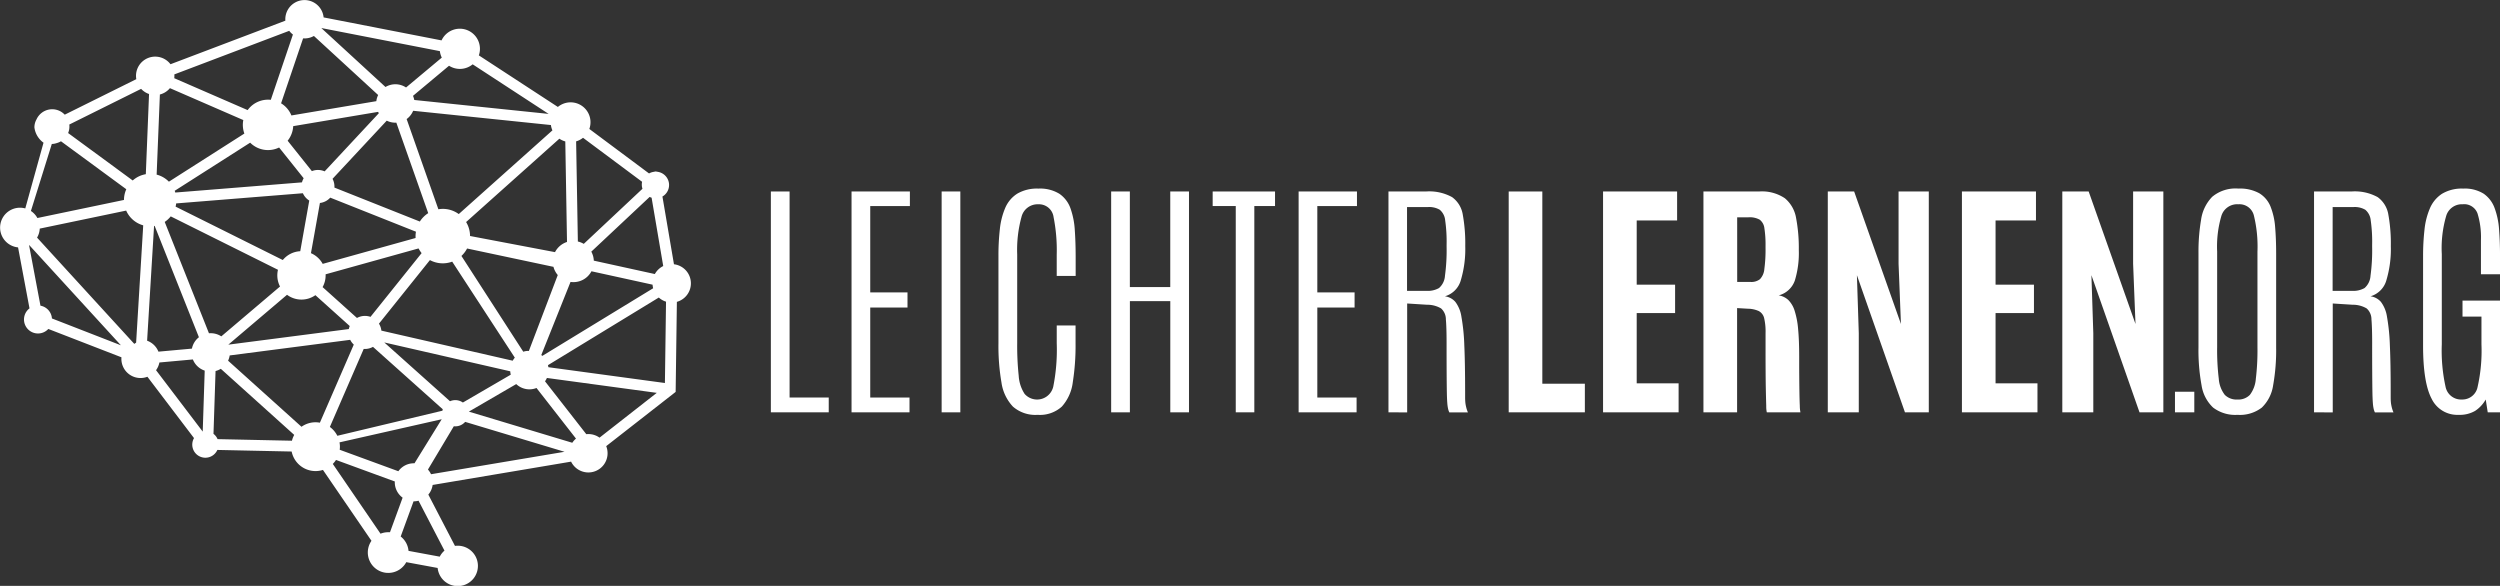 <svg id="logo--leichterlernen" xmlns="http://www.w3.org/2000/svg" width="354.495" height="83.078" viewBox="0 0 354.495 83.078">
  <rect x="0" y="0" width="354.495" height="83.078" fill="#333333" stroke="none"/>
  <g id="Gruppe_39" data-name="Gruppe 39" transform="translate(213.93 27.152)">
    <path id="Pfad_174" data-name="Pfad 174" d="M603.478,107.909V76.594h4.769v27.258h6.031v4.057Z" transform="translate(-603.478 -76.594)" fill="#fff"/>
    <path id="Pfad_175" data-name="Pfad 175" d="M641.223,107.909V76.594h10.5V80.7h-5.729v9.11h5.444v4.021h-5.444V103.8h5.942v4.11Z" transform="translate(-627.843 -76.594)" fill="#fff"/>
    <path id="Pfad_176" data-name="Pfad 176" d="M681.375,107.909V76.594h7.883a5.831,5.831,0,0,1,3.665.961,4.634,4.634,0,0,1,1.592,2.811,22.693,22.693,0,0,1,.383,4.519,13.351,13.351,0,0,1-.561,4.332,3.3,3.3,0,0,1-2.286,2.108,2.585,2.585,0,0,1,1.37.668,3.707,3.707,0,0,1,.89,1.53,11.811,11.811,0,0,1,.489,2.58q.151,1.574.152,3.852v1q0,.818.009,1.93t.026,2.215q.018,1.1.053,1.886a4.863,4.863,0,0,0,.089.925h-4.768a3.939,3.939,0,0,1-.081-.916q-.026-.828-.053-2.109t-.035-2.758q-.01-1.477-.009-2.909V96.682a8.328,8.328,0,0,0-.2-2.126,1.539,1.539,0,0,0-.748-1,3.859,3.859,0,0,0-1.557-.339l-1.53-.089v14.786Zm4.787-18.487h1.9a1.975,1.975,0,0,0,1.327-.391,2.375,2.375,0,0,0,.622-1.441,20.471,20.471,0,0,0,.169-3.025v-.2a15.276,15.276,0,0,0-.161-2.544,1.77,1.77,0,0,0-.667-1.228,2.893,2.893,0,0,0-1.575-.338h-1.618Z" transform="translate(-653.761 -76.594)" fill="#fff"/>
    <path id="Pfad_177" data-name="Pfad 177" d="M731.115,107.909V76.594h3.737l6.636,18.789-.338-8.541V76.594h4.288v31.315h-3.381l-6.813-19.447.266,8.22v11.227Z" transform="translate(-685.868 -76.594)" fill="#fff"/>
    <path id="Pfad_178" data-name="Pfad 178" d="M784.769,107.909V76.594h10.5V80.7h-5.73v9.11h5.444v4.021h-5.444V103.8h5.942v4.11Z" transform="translate(-720.502 -76.594)" fill="#fff"/>
    <path id="Pfad_179" data-name="Pfad 179" d="M824.922,107.909V76.594h3.737L835.3,95.383l-.338-8.541V76.594h4.288v31.315h-3.381L829.05,88.461l.267,8.22v11.227Z" transform="translate(-746.421 -76.594)" fill="#fff"/>
  </g>
  <g id="Gruppe_40" data-name="Gruppe 40" transform="translate(109.307 26.743)">
    <path id="Pfad_180" data-name="Pfad 180" d="M308.346,107.909V76.594H311v29.215h5.551v2.1Z" transform="translate(-308.346 -76.185)" fill="#fff"/>
    <path id="Pfad_181" data-name="Pfad 181" d="M340.618,107.909V76.594h8.273v2.064h-5.622V90.9h5.284v2.153h-5.284v12.757h5.569v2.1Z" transform="translate(-329.178 -76.185)" fill="#fff"/>
    <path id="Pfad_182" data-name="Pfad 182" d="M376.656,107.909V76.594h2.651v31.315Z" transform="translate(-352.44 -76.185)" fill="#fff"/>
    <path id="Pfad_183" data-name="Pfad 183" d="M404.943,107.52a4.824,4.824,0,0,1-3.5-1.165,6.254,6.254,0,0,1-1.628-3.425,30.511,30.511,0,0,1-.427-5.551V84.905a33.1,33.1,0,0,1,.2-3.719,10.344,10.344,0,0,1,.765-3.016,4.45,4.45,0,0,1,1.7-2.01,5.512,5.512,0,0,1,3-.72,5.214,5.214,0,0,1,2.98.738,4.191,4.191,0,0,1,1.566,2.055,11.138,11.138,0,0,1,.614,3.078q.123,1.762.124,3.808v2.7h-2.686V84.8a23.924,23.924,0,0,0-.445-5.311,2.086,2.086,0,0,0-2.17-1.824,2.349,2.349,0,0,0-2.384,1.806,17.682,17.682,0,0,0-.605,5.311V97.342a40.288,40.288,0,0,0,.214,4.644,5.263,5.263,0,0,0,.836,2.563,2.353,2.353,0,0,0,4.066-1.042,26.847,26.847,0,0,0,.49-6.147V94.851h2.669v2.491a33.393,33.393,0,0,1-.392,5.551,6.316,6.316,0,0,1-1.548,3.452A4.618,4.618,0,0,1,404.943,107.52Z" transform="translate(-367.117 -75.44)" fill="#fff"/>
    <path id="Pfad_184" data-name="Pfad 184" d="M444.464,107.909V76.594h2.651V90.152h5.729V76.594H455.5v31.315h-2.651V92.144h-5.729v15.764Z" transform="translate(-396.211 -76.185)" fill="#fff"/>
    <path id="Pfad_185" data-name="Pfad 185" d="M488.343,107.909V78.658h-3.274V76.594h8.843v2.064h-2.936v29.251Z" transform="translate(-422.422 -76.185)" fill="#fff"/>
    <path id="Pfad_186" data-name="Pfad 186" d="M519.449,107.909V76.594h8.274v2.064H522.1V90.9h5.285v2.153H522.1v12.757h5.569v2.1Z" transform="translate(-444.614 -76.185)" fill="#fff"/>
    <path id="Pfad_187" data-name="Pfad 187" d="M555.387,107.909V76.594h5.32a6.7,6.7,0,0,1,3.7.8,3.794,3.794,0,0,1,1.521,2.509,22.906,22.906,0,0,1,.347,4.412,15.429,15.429,0,0,1-.622,4.84,3.288,3.288,0,0,1-2.261,2.3,2.4,2.4,0,0,1,1.478.792,4.611,4.611,0,0,1,.862,2.117,28.08,28.08,0,0,1,.409,4.048q.115,2.58.116,6.583v.757q0,.33.018.6a4.391,4.391,0,0,0,.062.507q.046.24.115.5a5.327,5.327,0,0,0,.2.56h-2.633a2.327,2.327,0,0,1-.178-.507,5.925,5.925,0,0,1-.116-.863q-.045-.569-.062-1.6t-.027-2.722q-.009-1.69-.009-4.217,0-2.153-.1-3.274a2.079,2.079,0,0,0-.676-1.557,3.84,3.84,0,0,0-2-.525l-2.812-.178v15.444Zm2.633-17.223H560.8a3.206,3.206,0,0,0,1.753-.4,2.507,2.507,0,0,0,.845-1.743,26.9,26.9,0,0,0,.232-4.155v-.231a21.168,21.168,0,0,0-.2-3.452,2.222,2.222,0,0,0-.773-1.521,2.972,2.972,0,0,0-1.655-.382H558.02Z" transform="translate(-467.812 -76.185)" fill="#fff"/>
  </g>
  <g id="Gruppe_41" data-name="Gruppe 41" transform="translate(311.74 26.743)">
    <path id="Pfad_188" data-name="Pfad 188" d="M884.924,107.52a5.162,5.162,0,0,1-3.46-1.032,5.452,5.452,0,0,1-1.637-3.158,27.624,27.624,0,0,1-.436-5.4V84.6a27.02,27.02,0,0,1,.373-4.769,5.8,5.8,0,0,1,1.575-3.229,5.156,5.156,0,0,1,3.711-1.165,5.663,5.663,0,0,1,2.971.667A3.918,3.918,0,0,1,889.612,78a9.805,9.805,0,0,1,.649,2.9q.142,1.672.143,3.7V97.93a28.189,28.189,0,0,1-.427,5.4,5.5,5.5,0,0,1-1.6,3.158A5.087,5.087,0,0,1,884.924,107.52Zm0-2.171a2.278,2.278,0,0,0,1.753-.658,4.246,4.246,0,0,0,.846-2.278,33.586,33.586,0,0,0,.231-4.483V84.389a18.538,18.538,0,0,0-.507-5.133,2.1,2.1,0,0,0-2.2-1.593,2.342,2.342,0,0,0-2.394,1.6,15.419,15.419,0,0,0-.614,5.106V97.93a33.39,33.39,0,0,0,.232,4.483,4.2,4.2,0,0,0,.854,2.278A2.356,2.356,0,0,0,884.924,105.349Z" transform="translate(-879.391 -75.44)" fill="#fff"/>
    <path id="Pfad_189" data-name="Pfad 189" d="M925.615,107.909V76.594h5.321a6.7,6.7,0,0,1,3.7.8,3.793,3.793,0,0,1,1.521,2.509,22.87,22.87,0,0,1,.346,4.412,15.4,15.4,0,0,1-.623,4.84,3.285,3.285,0,0,1-2.26,2.3,2.393,2.393,0,0,1,1.477.792,4.61,4.61,0,0,1,.863,2.117,28.166,28.166,0,0,1,.408,4.048q.117,2.58.116,6.583v.757q0,.33.018.6a4.334,4.334,0,0,0,.062.507q.045.24.115.5a5.063,5.063,0,0,0,.2.56h-2.633a2.387,2.387,0,0,1-.178-.507,5.934,5.934,0,0,1-.115-.863q-.045-.569-.062-1.6t-.026-2.722q-.011-1.69-.009-4.217,0-2.153-.1-3.274a2.079,2.079,0,0,0-.676-1.557,3.845,3.845,0,0,0-2-.525l-2.812-.178v15.444Zm2.634-17.223h2.776a3.207,3.207,0,0,0,1.752-.4,2.5,2.5,0,0,0,.845-1.743,26.859,26.859,0,0,0,.232-4.155v-.231a21.253,21.253,0,0,0-.2-3.452,2.221,2.221,0,0,0-.774-1.521,2.969,2.969,0,0,0-1.654-.382h-2.972Z" transform="translate(-909.229 -76.185)" fill="#fff"/>
    <path id="Pfad_190" data-name="Pfad 190" d="M974.267,107.52a4.035,4.035,0,0,1-3.825-2.287q-1.21-2.285-1.21-7.535V85.012a33.437,33.437,0,0,1,.2-3.745,10.349,10.349,0,0,1,.774-3.043,4.6,4.6,0,0,1,1.707-2.047,5.45,5.45,0,0,1,3.016-.738,5.023,5.023,0,0,1,2.9.729,4.249,4.249,0,0,1,1.547,2.037,10.864,10.864,0,0,1,.632,3.033q.133,1.727.134,3.737v2.615h-2.705v-4.84a11.52,11.52,0,0,0-.479-3.763,2.01,2.01,0,0,0-2.118-1.326,2.316,2.316,0,0,0-2.313,1.593,16.254,16.254,0,0,0-.641,5.471V97.5a23.855,23.855,0,0,0,.534,6.041,2.24,2.24,0,0,0,2.314,1.806,2.2,2.2,0,0,0,2.233-1.806,23.271,23.271,0,0,0,.543-6.005v-3.95h-2.687v-2.26h5.32v15.835H978.4l-.285-1.815a4.7,4.7,0,0,1-1.5,1.61A4.312,4.312,0,0,1,974.267,107.52Z" transform="translate(-937.384 -75.44)" fill="#fff"/>
  </g>
  <g id="Gruppe_42" data-name="Gruppe 42" transform="translate(308.407 55.549)">
    <path id="Pfad_191" data-name="Pfad 191" d="M869.99,159.616V156.7h2.741v2.918Z" transform="translate(-869.99 -156.698)" fill="#fff"/>
  </g>
  <path id="Pfad_192" data-name="Pfad 192" d="M95.566,37.467l-1.634-9.6a1.889,1.889,0,0,0-.652-3.5,1.833,1.833,0,0,0-.417-.051l-.079.04a1.868,1.868,0,0,0-.75.24l-8.468-6.311a2.821,2.821,0,0,0-4.461-3.12L67.9,7.852a2.853,2.853,0,0,0-5.288-2.124L45.888,2.467a2.722,2.722,0,0,0-5.431.258c0,.069,0,.138.008.206L24.176,9.108a2.721,2.721,0,0,0-4.89,1.646,2.748,2.748,0,0,0,.041.471L9.179,16.261a2.439,2.439,0,0,0-4,.665,2.3,2.3,0,0,0-.3,1.142,3.152,3.152,0,0,0,1.292,2.167l-2.586,9.32A2.82,2.82,0,1,0,2.562,35.08l1.621,8.645A1.985,1.985,0,1,0,6.85,46.645l10.372,4.019c-.006.075-.01.142-.01.219a2.716,2.716,0,0,0,3.69,2.539l6.608,8.7A1.858,1.858,0,1,0,30.82,63.8l10.537.225a3.455,3.455,0,0,0,4.436,2.609l6.88,10.051a2.9,2.9,0,1,0,4.936,3.028l4.448.823a2.863,2.863,0,1,0,2.458-3.128l-3.779-7.275a2.691,2.691,0,0,0,.612-1.373l.027,0,19.606-3.3a2.723,2.723,0,0,0,4.978-2.2L95.514,55.8l.29-.227.006-.37.169-12.4a2.726,2.726,0,0,0-.412-5.331Zm-40.527,38a2.894,2.894,0,0,0-1.081.211L47.19,65.784a3.483,3.483,0,0,0,.454-.565l8.314,3.045.028,0c0,.041-.006.081-.006.123a2.7,2.7,0,0,0,1.111,2.182l-1.792,4.9C55.214,75.468,55.127,75.462,55.039,75.462ZM80.158,20.055,80.4,34.309a2.926,2.926,0,0,0-1.7,1.444L66.652,33.464a3.838,3.838,0,0,0-.559-1.979L79.317,19.666A2.8,2.8,0,0,0,80.158,20.055ZM58.923,33.5c0,.083,0,.166.008.247l-13.173,3.67a3.447,3.447,0,0,0-1.666-1.517l.5-2.789.771-4.329a2.331,2.331,0,0,0,1.464-.757l12.155,4.83A3.874,3.874,0,0,0,58.923,33.5ZM46.173,39.05c0-.051,0-.1,0-.154l13.174-3.669c.014.027.031.051.046.077s.037.063.055.094c.04.068.079.136.123.2q.1.152.214.293L52.534,44.93a2.341,2.341,0,0,0-1.916.158L45.744,40.71A3.414,3.414,0,0,0,46.173,39.05ZM78.332,18.486,65.052,30.353a3.839,3.839,0,0,0-2.261-.735,3.892,3.892,0,0,0-.631.056l-4.5-12.792a2.738,2.738,0,0,0,.924-1.174L78.116,17.73A2.819,2.819,0,0,0,78.332,18.486ZM60.72,30.224a3.868,3.868,0,0,0-1.188,1.19L47.423,26.6c0-.051,0-.1,0-.153a2.328,2.328,0,0,0-.27-1.092l7.687-8.247a2.7,2.7,0,0,0,1.219.288c.048,0,.094,0,.141,0ZM46.033,24.3a2.341,2.341,0,0,0-1.808-.034l-3.439-4.312a3.563,3.563,0,0,0,.789-2.067l12.042-2.025c.032.065.066.13.1.192Zm-2.974.974a2.345,2.345,0,0,0-.239.584l-6.965.56-11,.883c-.024-.083-.052-.166-.083-.247l10.7-6.824a3.572,3.572,0,0,0,4.105.685ZM24.982,28.844,35.465,28l7.483-.6a2.347,2.347,0,0,0,.905,1.039l-.825,4.631-.454,2.553A3.416,3.416,0,0,0,40.1,36.87l-6.079-3.028L32,32.834,24.9,29.3A3.68,3.68,0,0,0,24.982,28.844ZM40.7,41.8a3.424,3.424,0,0,0,4.021.055l4.872,4.378a2.3,2.3,0,0,0-.132.427L32.375,48.872v0Zm-8.126,8.6,17.084-2.213a2.353,2.353,0,0,0,.508.676L45.359,59.936a3.469,3.469,0,0,0-.614-.058,3.43,3.43,0,0,0-1.994.637l-10.41-9.371A2.688,2.688,0,0,0,32.571,50.4Zm26.2,15.294c-.032,0-.063,0-.1,0a2.693,2.693,0,0,0-2.189,1.126l0,0-8.315-3.045a3.566,3.566,0,0,0,.03-.434,3.5,3.5,0,0,0-.058-.616l14.492-3.278Zm-10.939-3.9a3.473,3.473,0,0,0-1.061-1.253l4.8-11.065c.058,0,.117.007.175.007a2.323,2.323,0,0,0,1.137-.3l9.9,8.855a1.806,1.806,0,0,0-.049.2Zm6.654-13.237L72.353,52.65a2.724,2.724,0,0,0,.072.479l-6.791,3.95a1.859,1.859,0,0,0-1.824-.185Zm-.412-1.676a2.331,2.331,0,0,0-.342-.986l7.227-9.015a3.836,3.836,0,0,0,3.159.22L73,50.715a2.758,2.758,0,0,0-.3.432ZM65.43,36.293a3.873,3.873,0,0,0,.8-1.057l12.249,2.6A2.91,2.91,0,0,0,79.09,39l-4.1,10.771c-.084-.007,0-.012-.089-.012a2.16,2.16,0,0,0-.7.116ZM80.9,39.977a2.886,2.886,0,0,0,2.967-1.511l8.666,1.9a2.82,2.82,0,0,0,.084.508L76.9,50.464c-.047-.042-.1-.083-.145-.122ZM84.2,36.959a2.9,2.9,0,0,0-.354-1.276l8.274-7.761a1.891,1.891,0,0,0,.275.112l1.649,9.691a2.746,2.746,0,0,0-1.188,1.134Zm6.9-10.192L82.776,34.58a2.892,2.892,0,0,0-.837-.335l-.245-14.2a2.809,2.809,0,0,0,.978-.508l8.376,6.241a1.819,1.819,0,0,0-.041.393A1.869,1.869,0,0,0,91.1,26.767ZM58.741,14.176a2.714,2.714,0,0,0-.178-.586l5.109-4.269a2.85,2.85,0,0,0,3.351-.2l10.771,7.03ZM45.593,3.981,62.373,7.252a2.826,2.826,0,0,0,.272.918l-5.07,4.236a2.72,2.72,0,0,0-2.913-.069L45.586,4ZM43.179,5.449A2.7,2.7,0,0,0,44.511,5.1l9.11,8.373a2.7,2.7,0,0,0-.258.872L41.32,16.371a3.579,3.579,0,0,0-1.463-1.721l3.12-9.208C43.043,5.447,43.111,5.449,43.179,5.449Zm-18.457,5.1L41.01,4.371a2.75,2.75,0,0,0,.525.525L38.4,14.155a3.567,3.567,0,0,0-3.284,1.458L24.709,11.089a2.688,2.688,0,0,0,.021-.336C24.729,10.684,24.727,10.616,24.722,10.549ZM22.671,13.4a2.72,2.72,0,0,0,1.425-.9L34.5,17.024a3.6,3.6,0,0,0,.15,1.914l-10.7,6.824a3.7,3.7,0,0,0-1.738-1ZM7.346,20.416a2.439,2.439,0,0,0,.714-.131,2.433,2.433,0,0,0,.587-.252l9.262,6.8a3.724,3.724,0,0,0-.329,1.519L5.3,30.915a2.829,2.829,0,0,0-.917-1Zm.018,24.739a1.982,1.982,0,0,0-1.627-1.809L4.123,34.773l.027-.013,12.993,14.2ZM20.271,32.582l-.969,16-.261.178L5.256,33.693a2.789,2.789,0,0,0,.38-1.277l.656-.136,11.6-2.419a3.726,3.726,0,0,0,2.414,2.091Zm-1.451-6.99L9.659,18.865a2.4,2.4,0,0,0,.168-1.206L20.011,12.6a2.725,2.725,0,0,0,1.123.73L20.676,24.7A3.694,3.694,0,0,0,18.821,25.592ZM20.86,48.311l.951-15.7.034-.569.083-.013.235.59,6.043,15.2a2.718,2.718,0,0,0-.991,1.614l-4.749.431A2.731,2.731,0,0,0,20.86,48.311ZM28.745,61.2l-6.619-8.709A2.7,2.7,0,0,0,22.6,51.4l4.749-.431a2.729,2.729,0,0,0,1.678,1.585Zm.887-13.938-5.8-14.6-.475-1.194a3.771,3.771,0,0,0,.853-.786l4.173,2.078,5.263,2.621,5.77,2.875a3.451,3.451,0,0,0,.289,2.372l-8.325,7.068a2.708,2.708,0,0,0-1.493-.447C29.8,47.246,29.716,47.25,29.632,47.257Zm.64,14.261.294-8.91a2.7,2.7,0,0,0,.743-.318l10.411,9.373a3.426,3.426,0,0,0-.324.825l-10.544-.225A1.864,1.864,0,0,0,30.272,61.518ZM62.355,78.932l-4.427-.819a2.9,2.9,0,0,0-1.11-2.037L58.64,71.09l.039,0A2.686,2.686,0,0,0,59.348,71l3.676,7.076A2.854,2.854,0,0,0,62.355,78.932ZM61.121,67.244a.124.124,0,0,1-.006-.012,2.72,2.72,0,0,0-.434-.65l3.67-6.14a1.911,1.911,0,0,0,.208.012,1.853,1.853,0,0,0,1.4-.633l14.092,4.241Zm20.03-4.46-14.67-4.416L73.2,54.462a2.723,2.723,0,0,0,2.874.554l5.6,7.177A2.747,2.747,0,0,0,81.151,62.784Zm3.862-.725a2.7,2.7,0,0,0-1.584-.509,2.776,2.776,0,0,0-.294.016l-5.854-7.5a2.706,2.706,0,0,0,.272-.472l15.577,2.112Zm9.27-7.749L77.76,52.07a2.688,2.688,0,0,0-.061-.29l15.718-9.59a2.709,2.709,0,0,0,1.024.586Z" transform="translate(0 0)" fill="#fff"/>
</svg>
